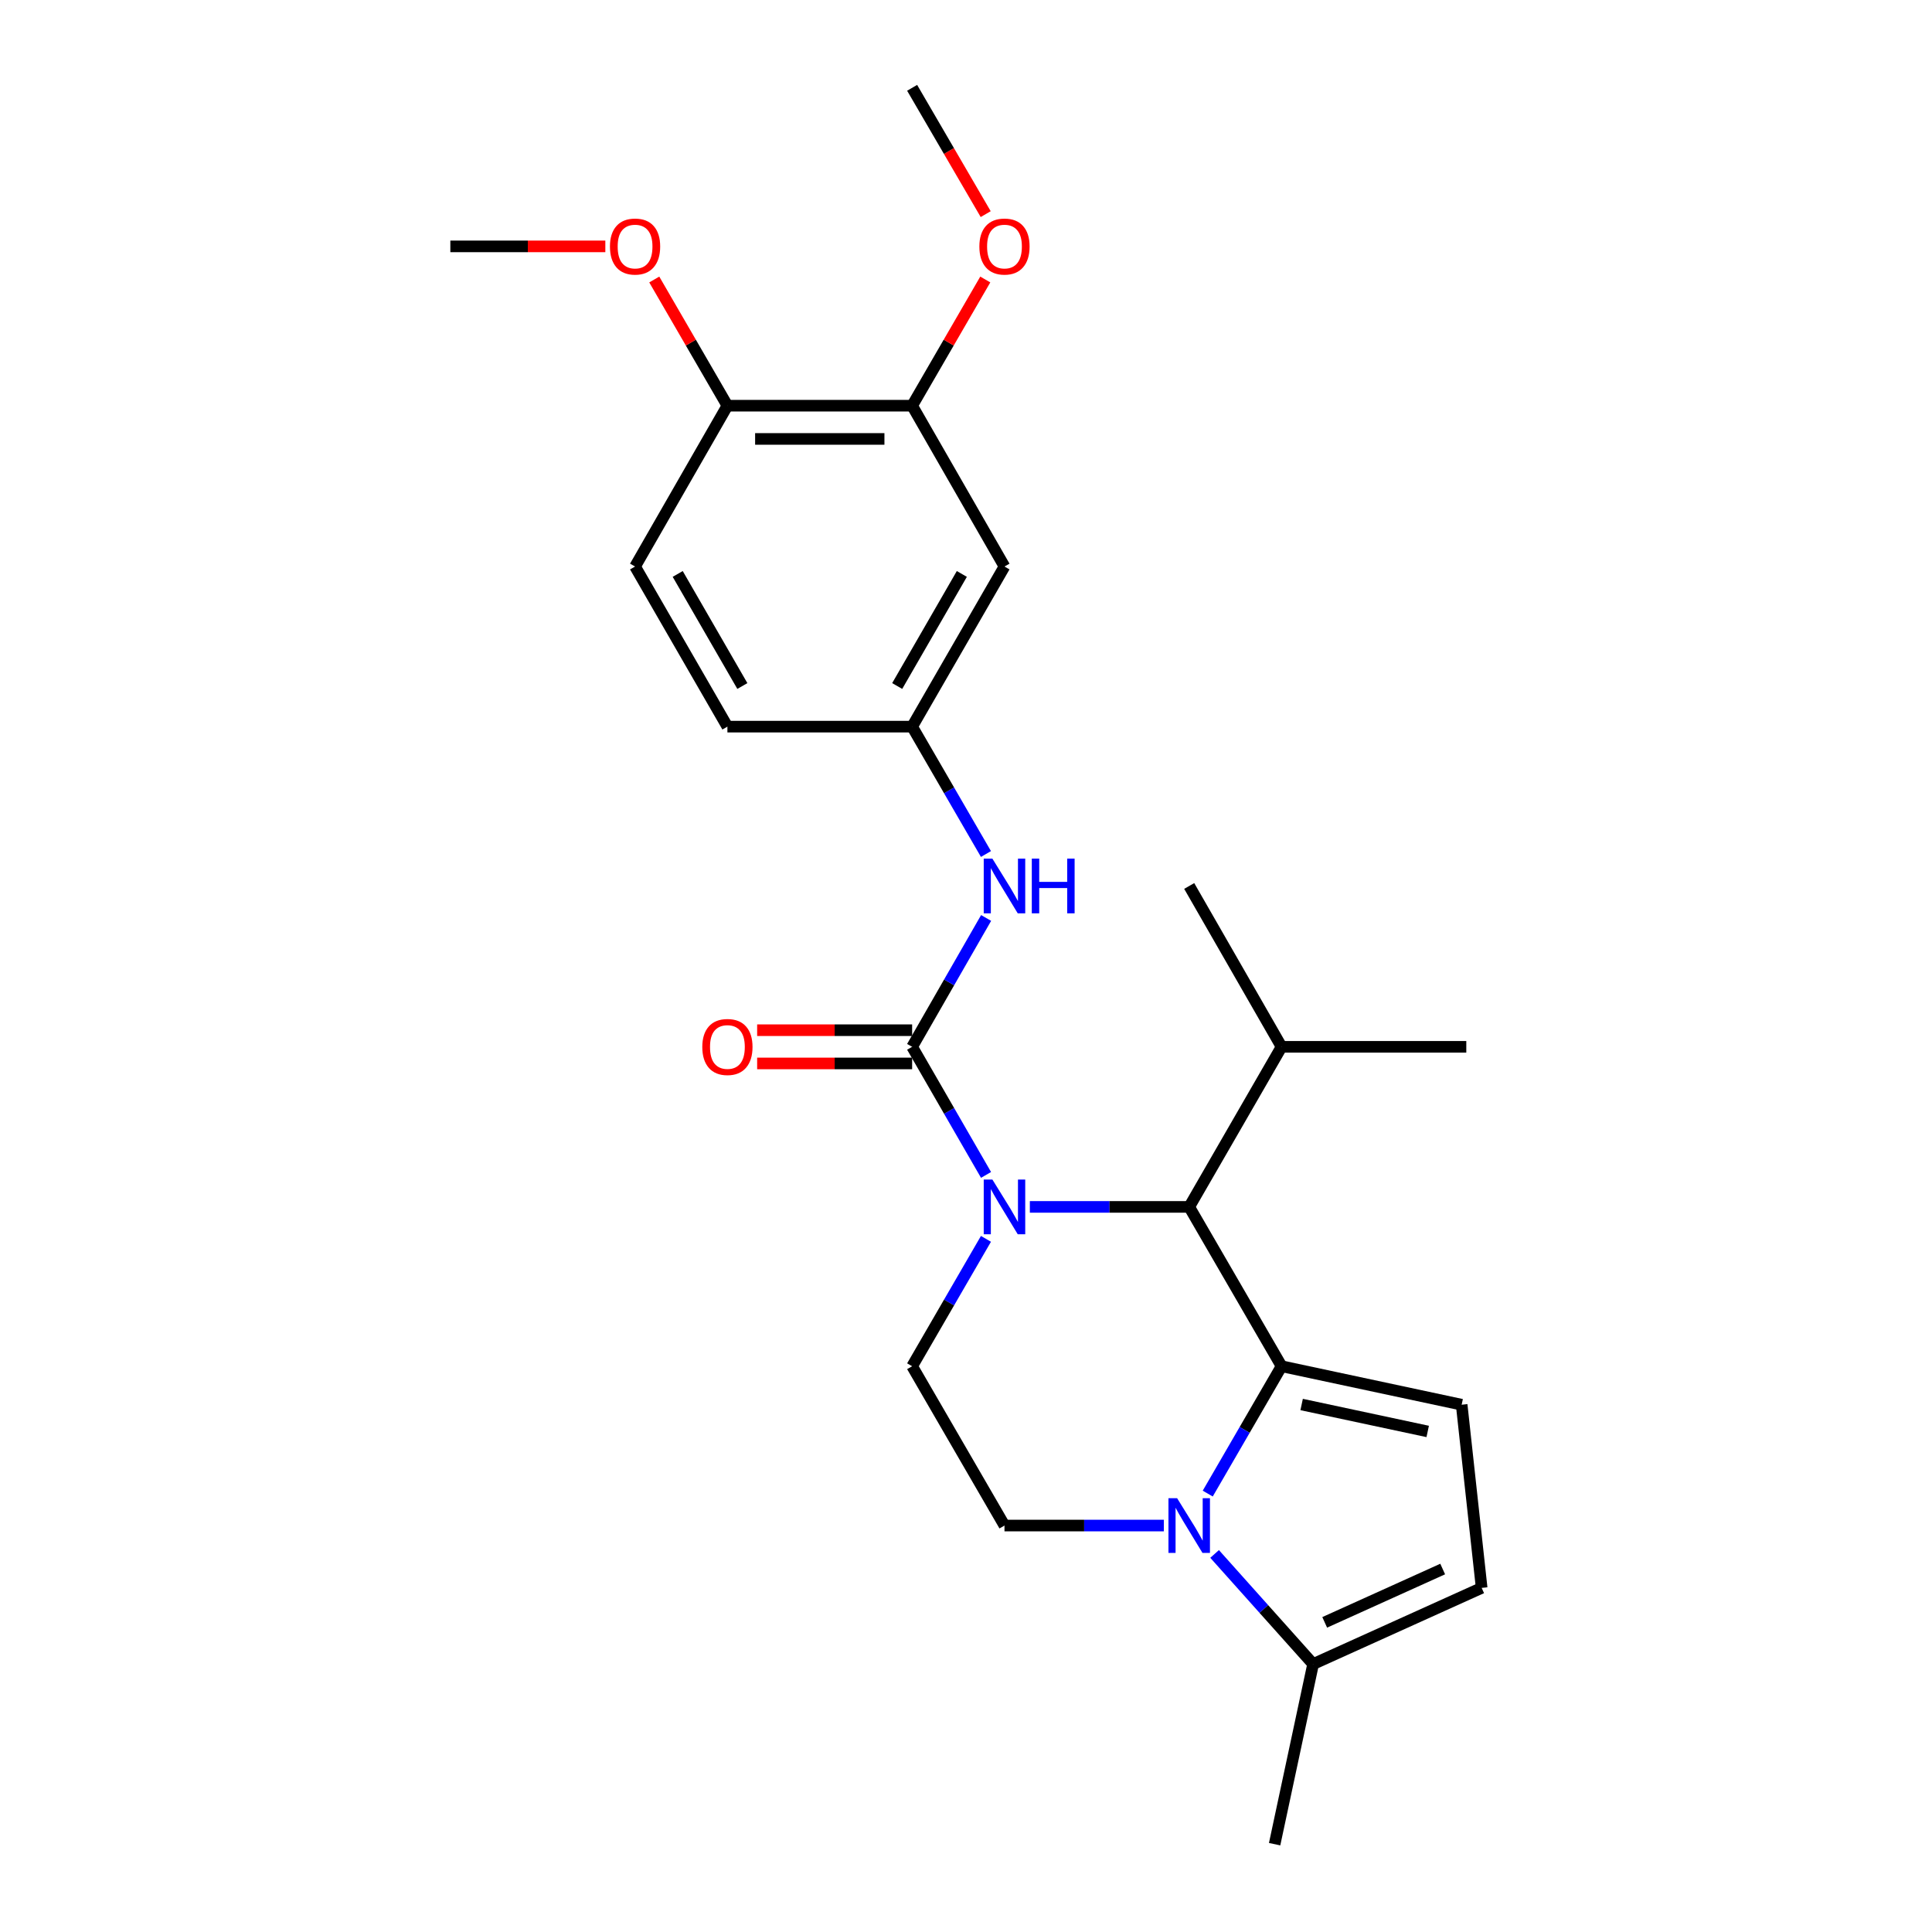 <?xml version='1.0' encoding='iso-8859-1'?>
<svg version='1.1' baseProfile='full'
              xmlns='http://www.w3.org/2000/svg'
                      xmlns:rdkit='http://www.rdkit.org/xml'
                      xmlns:xlink='http://www.w3.org/1999/xlink'
                  xml:space='preserve'
width='1000px' height='1000px' viewBox='0 0 1000 1000'>
<!-- END OF HEADER -->
<rect style='opacity:1.0;fill:#FFFFFF;stroke:none' width='1000' height='1000' x='0' y='0'> </rect>
<path class='bond-0' d='M 663.338,707.159 L 644.23,740.119' style='fill:none;fill-rule:evenodd;stroke:#000000;stroke-width:6px;stroke-linecap:butt;stroke-linejoin:miter;stroke-opacity:1' />
<path class='bond-0' d='M 644.23,740.119 L 625.122,773.078' style='fill:none;fill-rule:evenodd;stroke:#0000FF;stroke-width:6px;stroke-linecap:butt;stroke-linejoin:miter;stroke-opacity:1' />
<path class='bond-3' d='M 663.338,707.159 L 615.531,624.687' style='fill:none;fill-rule:evenodd;stroke:#000000;stroke-width:6px;stroke-linecap:butt;stroke-linejoin:miter;stroke-opacity:1' />
<path class='bond-4' d='M 663.338,707.159 L 756.552,727.077' style='fill:none;fill-rule:evenodd;stroke:#000000;stroke-width:6px;stroke-linecap:butt;stroke-linejoin:miter;stroke-opacity:1' />
<path class='bond-4' d='M 673.725,726.97 L 738.975,740.913' style='fill:none;fill-rule:evenodd;stroke:#000000;stroke-width:6px;stroke-linecap:butt;stroke-linejoin:miter;stroke-opacity:1' />
<path class='bond-5' d='M 628.676,804.318 L 654.169,832.82' style='fill:none;fill-rule:evenodd;stroke:#0000FF;stroke-width:6px;stroke-linecap:butt;stroke-linejoin:miter;stroke-opacity:1' />
<path class='bond-5' d='M 654.169,832.82 L 679.662,861.322' style='fill:none;fill-rule:evenodd;stroke:#000000;stroke-width:6px;stroke-linecap:butt;stroke-linejoin:miter;stroke-opacity:1' />
<path class='bond-8' d='M 602.401,789.621 L 561.159,789.621' style='fill:none;fill-rule:evenodd;stroke:#0000FF;stroke-width:6px;stroke-linecap:butt;stroke-linejoin:miter;stroke-opacity:1' />
<path class='bond-8' d='M 561.159,789.621 L 519.918,789.621' style='fill:none;fill-rule:evenodd;stroke:#000000;stroke-width:6px;stroke-linecap:butt;stroke-linejoin:miter;stroke-opacity:1' />
<path class='bond-1' d='M 533.048,624.687 L 574.29,624.687' style='fill:none;fill-rule:evenodd;stroke:#0000FF;stroke-width:6px;stroke-linecap:butt;stroke-linejoin:miter;stroke-opacity:1' />
<path class='bond-1' d='M 574.29,624.687 L 615.531,624.687' style='fill:none;fill-rule:evenodd;stroke:#000000;stroke-width:6px;stroke-linecap:butt;stroke-linejoin:miter;stroke-opacity:1' />
<path class='bond-2' d='M 510.37,608.136 L 491.245,574.985' style='fill:none;fill-rule:evenodd;stroke:#0000FF;stroke-width:6px;stroke-linecap:butt;stroke-linejoin:miter;stroke-opacity:1' />
<path class='bond-2' d='M 491.245,574.985 L 472.121,541.833' style='fill:none;fill-rule:evenodd;stroke:#000000;stroke-width:6px;stroke-linecap:butt;stroke-linejoin:miter;stroke-opacity:1' />
<path class='bond-9' d='M 510.33,641.23 L 491.225,674.195' style='fill:none;fill-rule:evenodd;stroke:#0000FF;stroke-width:6px;stroke-linecap:butt;stroke-linejoin:miter;stroke-opacity:1' />
<path class='bond-9' d='M 491.225,674.195 L 472.121,707.159' style='fill:none;fill-rule:evenodd;stroke:#000000;stroke-width:6px;stroke-linecap:butt;stroke-linejoin:miter;stroke-opacity:1' />
<path class='bond-6' d='M 472.121,541.833 L 491.266,508.485' style='fill:none;fill-rule:evenodd;stroke:#000000;stroke-width:6px;stroke-linecap:butt;stroke-linejoin:miter;stroke-opacity:1' />
<path class='bond-6' d='M 491.266,508.485 L 510.411,475.138' style='fill:none;fill-rule:evenodd;stroke:#0000FF;stroke-width:6px;stroke-linecap:butt;stroke-linejoin:miter;stroke-opacity:1' />
<path class='bond-12' d='M 472.121,533.231 L 432.009,533.231' style='fill:none;fill-rule:evenodd;stroke:#000000;stroke-width:6px;stroke-linecap:butt;stroke-linejoin:miter;stroke-opacity:1' />
<path class='bond-12' d='M 432.009,533.231 L 391.898,533.231' style='fill:none;fill-rule:evenodd;stroke:#FF0000;stroke-width:6px;stroke-linecap:butt;stroke-linejoin:miter;stroke-opacity:1' />
<path class='bond-12' d='M 472.121,550.435 L 432.009,550.435' style='fill:none;fill-rule:evenodd;stroke:#000000;stroke-width:6px;stroke-linecap:butt;stroke-linejoin:miter;stroke-opacity:1' />
<path class='bond-12' d='M 432.009,550.435 L 391.898,550.435' style='fill:none;fill-rule:evenodd;stroke:#FF0000;stroke-width:6px;stroke-linecap:butt;stroke-linejoin:miter;stroke-opacity:1' />
<path class='bond-15' d='M 615.531,624.687 L 663.338,541.833' style='fill:none;fill-rule:evenodd;stroke:#000000;stroke-width:6px;stroke-linecap:butt;stroke-linejoin:miter;stroke-opacity:1' />
<path class='bond-7' d='M 756.552,727.077 L 766.903,821.887' style='fill:none;fill-rule:evenodd;stroke:#000000;stroke-width:6px;stroke-linecap:butt;stroke-linejoin:miter;stroke-opacity:1' />
<path class='bond-20' d='M 679.662,861.322 L 659.744,954.545' style='fill:none;fill-rule:evenodd;stroke:#000000;stroke-width:6px;stroke-linecap:butt;stroke-linejoin:miter;stroke-opacity:1' />
<path class='bond-25' d='M 679.662,861.322 L 766.903,821.887' style='fill:none;fill-rule:evenodd;stroke:#000000;stroke-width:6px;stroke-linecap:butt;stroke-linejoin:miter;stroke-opacity:1' />
<path class='bond-25' d='M 685.662,839.73 L 746.731,812.126' style='fill:none;fill-rule:evenodd;stroke:#000000;stroke-width:6px;stroke-linecap:butt;stroke-linejoin:miter;stroke-opacity:1' />
<path class='bond-13' d='M 510.33,442.035 L 491.225,409.07' style='fill:none;fill-rule:evenodd;stroke:#0000FF;stroke-width:6px;stroke-linecap:butt;stroke-linejoin:miter;stroke-opacity:1' />
<path class='bond-13' d='M 491.225,409.07 L 472.121,376.106' style='fill:none;fill-rule:evenodd;stroke:#000000;stroke-width:6px;stroke-linecap:butt;stroke-linejoin:miter;stroke-opacity:1' />
<path class='bond-26' d='M 519.918,789.621 L 472.121,707.159' style='fill:none;fill-rule:evenodd;stroke:#000000;stroke-width:6px;stroke-linecap:butt;stroke-linejoin:miter;stroke-opacity:1' />
<path class='bond-10' d='M 519.918,293.233 L 472.121,376.106' style='fill:none;fill-rule:evenodd;stroke:#000000;stroke-width:6px;stroke-linecap:butt;stroke-linejoin:miter;stroke-opacity:1' />
<path class='bond-10' d='M 497.846,297.069 L 464.388,355.08' style='fill:none;fill-rule:evenodd;stroke:#000000;stroke-width:6px;stroke-linecap:butt;stroke-linejoin:miter;stroke-opacity:1' />
<path class='bond-11' d='M 519.918,293.233 L 472.121,209.987' style='fill:none;fill-rule:evenodd;stroke:#000000;stroke-width:6px;stroke-linecap:butt;stroke-linejoin:miter;stroke-opacity:1' />
<path class='bond-18' d='M 472.121,209.987 L 491.051,177.327' style='fill:none;fill-rule:evenodd;stroke:#000000;stroke-width:6px;stroke-linecap:butt;stroke-linejoin:miter;stroke-opacity:1' />
<path class='bond-18' d='M 491.051,177.327 L 509.981,144.668' style='fill:none;fill-rule:evenodd;stroke:#FF0000;stroke-width:6px;stroke-linecap:butt;stroke-linejoin:miter;stroke-opacity:1' />
<path class='bond-27' d='M 472.121,209.987 L 376.507,209.987' style='fill:none;fill-rule:evenodd;stroke:#000000;stroke-width:6px;stroke-linecap:butt;stroke-linejoin:miter;stroke-opacity:1' />
<path class='bond-27' d='M 457.779,227.191 L 390.849,227.191' style='fill:none;fill-rule:evenodd;stroke:#000000;stroke-width:6px;stroke-linecap:butt;stroke-linejoin:miter;stroke-opacity:1' />
<path class='bond-17' d='M 472.121,376.106 L 376.507,376.106' style='fill:none;fill-rule:evenodd;stroke:#000000;stroke-width:6px;stroke-linecap:butt;stroke-linejoin:miter;stroke-opacity:1' />
<path class='bond-14' d='M 376.507,209.987 L 328.71,293.233' style='fill:none;fill-rule:evenodd;stroke:#000000;stroke-width:6px;stroke-linecap:butt;stroke-linejoin:miter;stroke-opacity:1' />
<path class='bond-19' d='M 376.507,209.987 L 357.577,177.327' style='fill:none;fill-rule:evenodd;stroke:#000000;stroke-width:6px;stroke-linecap:butt;stroke-linejoin:miter;stroke-opacity:1' />
<path class='bond-19' d='M 357.577,177.327 L 338.647,144.668' style='fill:none;fill-rule:evenodd;stroke:#FF0000;stroke-width:6px;stroke-linecap:butt;stroke-linejoin:miter;stroke-opacity:1' />
<path class='bond-21' d='M 663.338,541.833 L 615.531,458.578' style='fill:none;fill-rule:evenodd;stroke:#000000;stroke-width:6px;stroke-linecap:butt;stroke-linejoin:miter;stroke-opacity:1' />
<path class='bond-22' d='M 663.338,541.833 L 758.951,541.833' style='fill:none;fill-rule:evenodd;stroke:#000000;stroke-width:6px;stroke-linecap:butt;stroke-linejoin:miter;stroke-opacity:1' />
<path class='bond-16' d='M 328.71,293.233 L 376.507,376.106' style='fill:none;fill-rule:evenodd;stroke:#000000;stroke-width:6px;stroke-linecap:butt;stroke-linejoin:miter;stroke-opacity:1' />
<path class='bond-16' d='M 350.782,297.069 L 384.24,355.08' style='fill:none;fill-rule:evenodd;stroke:#000000;stroke-width:6px;stroke-linecap:butt;stroke-linejoin:miter;stroke-opacity:1' />
<path class='bond-23' d='M 510.195,110.83 L 491.158,78.142' style='fill:none;fill-rule:evenodd;stroke:#FF0000;stroke-width:6px;stroke-linecap:butt;stroke-linejoin:miter;stroke-opacity:1' />
<path class='bond-23' d='M 491.158,78.142 L 472.121,45.455' style='fill:none;fill-rule:evenodd;stroke:#000000;stroke-width:6px;stroke-linecap:butt;stroke-linejoin:miter;stroke-opacity:1' />
<path class='bond-24' d='M 313.32,127.525 L 273.209,127.525' style='fill:none;fill-rule:evenodd;stroke:#FF0000;stroke-width:6px;stroke-linecap:butt;stroke-linejoin:miter;stroke-opacity:1' />
<path class='bond-24' d='M 273.209,127.525 L 233.097,127.525' style='fill:none;fill-rule:evenodd;stroke:#000000;stroke-width:6px;stroke-linecap:butt;stroke-linejoin:miter;stroke-opacity:1' />
<path  class='atom-1' d='M 609.271 775.461
L 618.551 790.461
Q 619.471 791.941, 620.951 794.621
Q 622.431 797.301, 622.511 797.461
L 622.511 775.461
L 626.271 775.461
L 626.271 803.781
L 622.391 803.781
L 612.431 787.381
Q 611.271 785.461, 610.031 783.261
Q 608.831 781.061, 608.471 780.381
L 608.471 803.781
L 604.791 803.781
L 604.791 775.461
L 609.271 775.461
' fill='#0000FF'/>
<path  class='atom-2' d='M 513.658 610.527
L 522.938 625.527
Q 523.858 627.007, 525.338 629.687
Q 526.818 632.367, 526.898 632.527
L 526.898 610.527
L 530.658 610.527
L 530.658 638.847
L 526.778 638.847
L 516.818 622.447
Q 515.658 620.527, 514.418 618.327
Q 513.218 616.127, 512.858 615.447
L 512.858 638.847
L 509.178 638.847
L 509.178 610.527
L 513.658 610.527
' fill='#0000FF'/>
<path  class='atom-7' d='M 513.658 444.418
L 522.938 459.418
Q 523.858 460.898, 525.338 463.578
Q 526.818 466.258, 526.898 466.418
L 526.898 444.418
L 530.658 444.418
L 530.658 472.738
L 526.778 472.738
L 516.818 456.338
Q 515.658 454.418, 514.418 452.218
Q 513.218 450.018, 512.858 449.338
L 512.858 472.738
L 509.178 472.738
L 509.178 444.418
L 513.658 444.418
' fill='#0000FF'/>
<path  class='atom-7' d='M 534.058 444.418
L 537.898 444.418
L 537.898 456.458
L 552.378 456.458
L 552.378 444.418
L 556.218 444.418
L 556.218 472.738
L 552.378 472.738
L 552.378 459.658
L 537.898 459.658
L 537.898 472.738
L 534.058 472.738
L 534.058 444.418
' fill='#0000FF'/>
<path  class='atom-13' d='M 363.507 541.913
Q 363.507 535.113, 366.867 531.313
Q 370.227 527.513, 376.507 527.513
Q 382.787 527.513, 386.147 531.313
Q 389.507 535.113, 389.507 541.913
Q 389.507 548.793, 386.107 552.713
Q 382.707 556.593, 376.507 556.593
Q 370.267 556.593, 366.867 552.713
Q 363.507 548.833, 363.507 541.913
M 376.507 553.393
Q 380.827 553.393, 383.147 550.513
Q 385.507 547.593, 385.507 541.913
Q 385.507 536.353, 383.147 533.553
Q 380.827 530.713, 376.507 530.713
Q 372.187 530.713, 369.827 533.513
Q 367.507 536.313, 367.507 541.913
Q 367.507 547.633, 369.827 550.513
Q 372.187 553.393, 376.507 553.393
' fill='#FF0000'/>
<path  class='atom-19' d='M 506.918 127.605
Q 506.918 120.805, 510.278 117.005
Q 513.638 113.205, 519.918 113.205
Q 526.198 113.205, 529.558 117.005
Q 532.918 120.805, 532.918 127.605
Q 532.918 134.485, 529.518 138.405
Q 526.118 142.285, 519.918 142.285
Q 513.678 142.285, 510.278 138.405
Q 506.918 134.525, 506.918 127.605
M 519.918 139.085
Q 524.238 139.085, 526.558 136.205
Q 528.918 133.285, 528.918 127.605
Q 528.918 122.045, 526.558 119.245
Q 524.238 116.405, 519.918 116.405
Q 515.598 116.405, 513.238 119.205
Q 510.918 122.005, 510.918 127.605
Q 510.918 133.325, 513.238 136.205
Q 515.598 139.085, 519.918 139.085
' fill='#FF0000'/>
<path  class='atom-20' d='M 315.71 127.605
Q 315.71 120.805, 319.07 117.005
Q 322.43 113.205, 328.71 113.205
Q 334.99 113.205, 338.35 117.005
Q 341.71 120.805, 341.71 127.605
Q 341.71 134.485, 338.31 138.405
Q 334.91 142.285, 328.71 142.285
Q 322.47 142.285, 319.07 138.405
Q 315.71 134.525, 315.71 127.605
M 328.71 139.085
Q 333.03 139.085, 335.35 136.205
Q 337.71 133.285, 337.71 127.605
Q 337.71 122.045, 335.35 119.245
Q 333.03 116.405, 328.71 116.405
Q 324.39 116.405, 322.03 119.205
Q 319.71 122.005, 319.71 127.605
Q 319.71 133.325, 322.03 136.205
Q 324.39 139.085, 328.71 139.085
' fill='#FF0000'/>
</svg>
